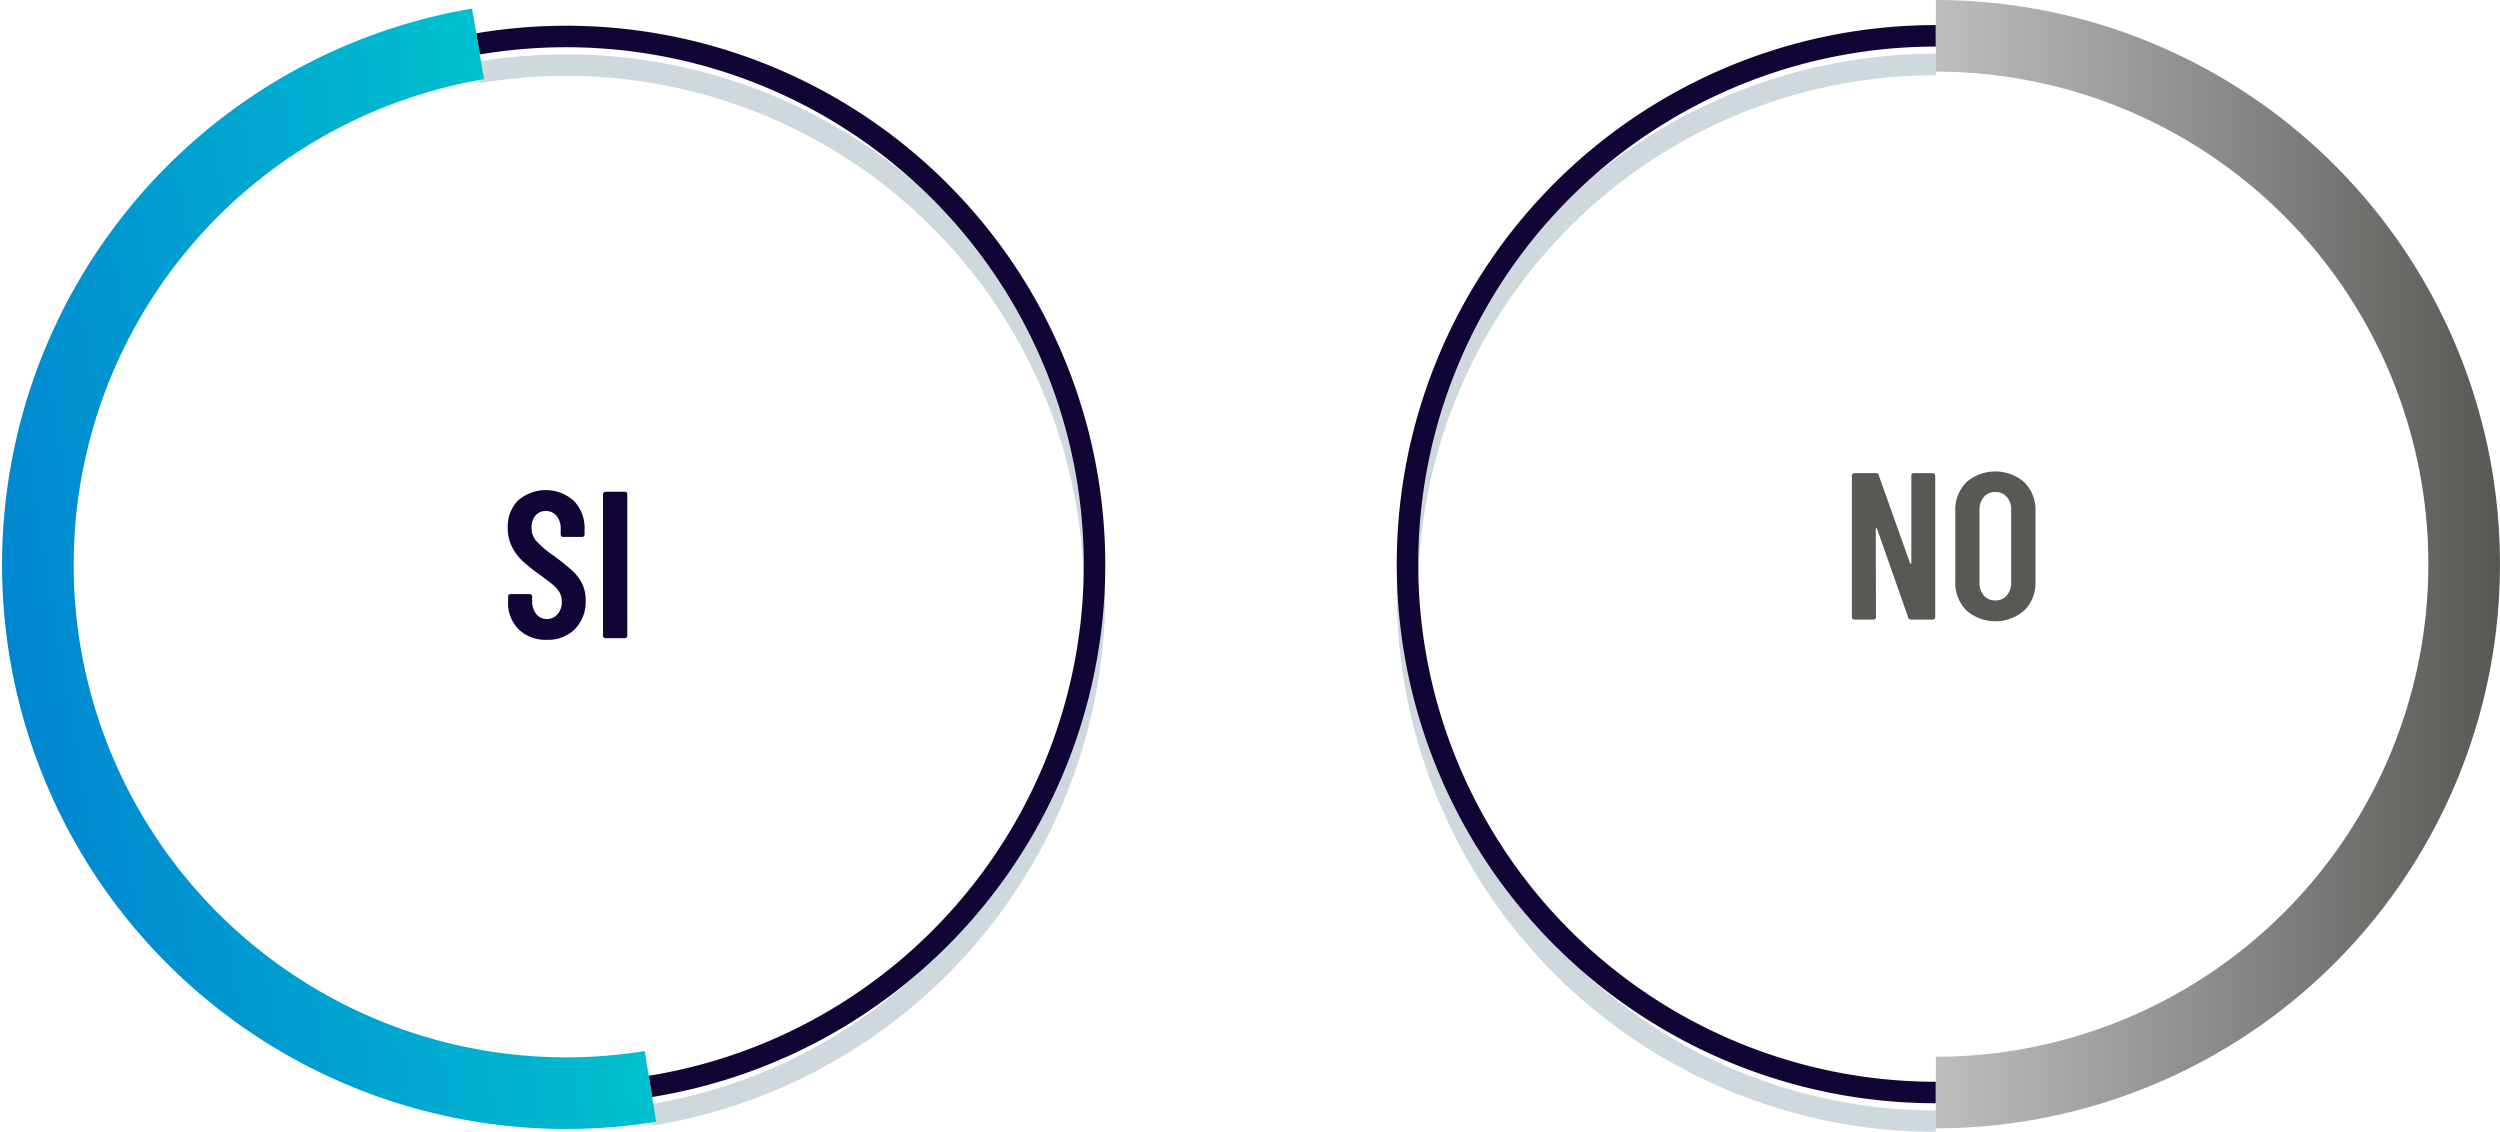 <svg xmlns="http://www.w3.org/2000/svg" xmlns:xlink="http://www.w3.org/1999/xlink" viewBox="0 0 573.5 259.65"><defs><style>.cls-1{isolation:isolate;}.cls-2{opacity:0.19;mix-blend-mode:multiply;}.cls-3,.cls-4,.cls-5,.cls-6{fill:none;stroke-miterlimit:10;}.cls-3{stroke:#00344c;}.cls-3,.cls-4{stroke-width:4.93px;}.cls-4{stroke:#100534;}.cls-5,.cls-6{stroke-width:16.43px;}.cls-5{stroke:url(#Nuovo_campione_sfumatura_4);}.cls-6{stroke:url(#Nuovo_campione_sfumatura_3);}.cls-7{fill:#585955;}.cls-8{fill:#100534;}</style><linearGradient id="Nuovo_campione_sfumatura_4" x1="-269.16" y1="-23.14" x2="-139.74" y2="-23.14" gradientTransform="translate(271.08 129.67) rotate(-9.39)" gradientUnits="userSpaceOnUse"><stop offset="0" stop-color="#0086d1"/><stop offset="1" stop-color="#00c0ce"/></linearGradient><linearGradient id="Nuovo_campione_sfumatura_3" x1="444.08" y1="129.42" x2="573.5" y2="129.42" gradientUnits="userSpaceOnUse"><stop offset="0.01" stop-color="#bdbdbd"/><stop offset="0.99" stop-color="#585955"/></linearGradient></defs><g class="cls-1"><g id="Livello_2" data-name="Livello 2"><g id="guide"><g class="cls-2"><path class="cls-3" d="M109.66,16.64a121.2,121.2,0,1,1,39.55,239.15"/></g><path class="cls-4" d="M109.66,10.07a121.2,121.2,0,1,1,39.55,239.15"/><path class="cls-5" d="M149.21,249.22A121.2,121.2,0,0,1,109.66,10.07"/><g class="cls-2"><path class="cls-3" d="M444.08,257.19a121.2,121.2,0,0,1,0-242.4"/></g><path class="cls-4" d="M444.08,250.62a121.2,121.2,0,0,1,0-242.4"/><path class="cls-6" d="M444.08,8.22a121.2,121.2,0,0,1,0,242.4"/><path class="cls-7" d="M438.59,108.7a.57.57,0,0,1,.41-.17h4.37a.58.58,0,0,1,.41.17.56.56,0,0,1,.16.41v32.45a.54.54,0,0,1-.16.4.54.54,0,0,1-.41.17h-5a.61.61,0,0,1-.63-.48l-7.15-20.35c0-.1-.09-.14-.17-.12a.15.15,0,0,0-.12.17l.05,20.21a.58.58,0,0,1-.57.57h-4.37A.53.53,0,0,1,425,142a.54.54,0,0,1-.17-.4V109.11a.58.58,0,0,1,.58-.58h4.94a.61.61,0,0,1,.63.48l7.2,20.21c0,.1.08.14.16.12a.15.15,0,0,0,.12-.17V109.11A.57.57,0,0,1,438.59,108.7Z"/><path class="cls-7" d="M451.07,140a8.89,8.89,0,0,1-2.52-6.62V117.27a8.93,8.93,0,0,1,2.52-6.63,10.15,10.15,0,0,1,13.32,0,8.88,8.88,0,0,1,2.55,6.63V133.4a8.84,8.84,0,0,1-2.55,6.62,10.12,10.12,0,0,1-13.32,0Zm9.29-3.43a4.28,4.28,0,0,0,1-3V117a4.26,4.26,0,0,0-1-3,3.34,3.34,0,0,0-2.64-1.13,3.29,3.29,0,0,0-2.62,1.13,4.34,4.34,0,0,0-1,3v16.61a4.36,4.36,0,0,0,1,3,3.32,3.32,0,0,0,2.62,1.13A3.37,3.37,0,0,0,460.36,136.59Z"/><path class="cls-8" d="M119,144.39a8.42,8.42,0,0,1-2.44-6.29v-1.25a.55.55,0,0,1,.57-.57h4.37a.57.57,0,0,1,.41.16.58.58,0,0,1,.17.41v1a4.68,4.68,0,0,0,.93,3,3,3,0,0,0,2.43,1.15,3.12,3.12,0,0,0,2.44-1.08,4.14,4.14,0,0,0,1-2.86,4.27,4.27,0,0,0-.52-2.16,7,7,0,0,0-1.49-1.73c-.64-.54-1.67-1.32-3.07-2.35a42.56,42.56,0,0,1-3.87-3.07,11.93,11.93,0,0,1-2.45-3.24,9.47,9.47,0,0,1-1-4.39,8.47,8.47,0,0,1,2.4-6.34,9.66,9.66,0,0,1,12.77.12,8.91,8.91,0,0,1,2.45,6.55v1.16a.58.58,0,0,1-.58.57h-4.32a.53.53,0,0,1-.41-.17.54.54,0,0,1-.17-.4v-1.25a4.56,4.56,0,0,0-.93-3,3.07,3.07,0,0,0-2.47-1.13,3,3,0,0,0-2.36,1,4.21,4.21,0,0,0-.91,2.86,4.46,4.46,0,0,0,1,2.93,22.82,22.82,0,0,0,3.86,3.31,56.07,56.07,0,0,1,4.42,3.53,10.46,10.46,0,0,1,2.3,3,8.61,8.61,0,0,1,.82,3.88,8.94,8.94,0,0,1-2.45,6.56,8.68,8.68,0,0,1-6.43,2.47A8.82,8.82,0,0,1,119,144.39Z"/><path class="cls-8" d="M138.5,146.24a.54.54,0,0,1-.17-.41V113.38a.53.53,0,0,1,.17-.41.54.54,0,0,1,.4-.17h4.42a.58.58,0,0,1,.41.17.57.57,0,0,1,.17.41v32.45a.58.58,0,0,1-.17.41.57.57,0,0,1-.41.16H138.9A.54.54,0,0,1,138.5,146.24Z"/></g></g></g></svg>